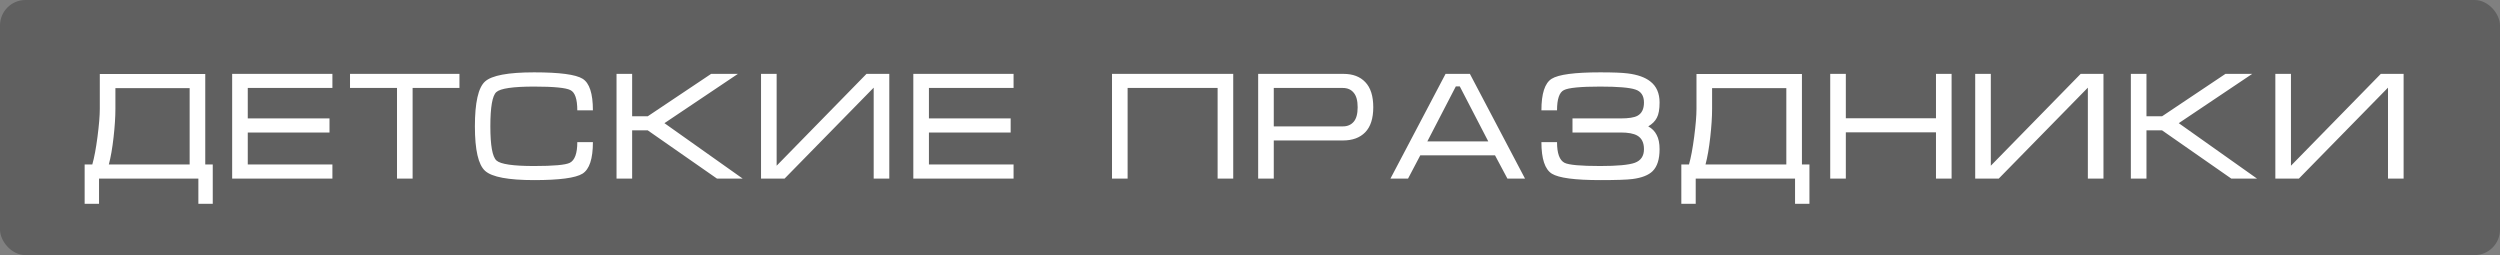 <?xml version="1.0" encoding="UTF-8"?> <svg xmlns="http://www.w3.org/2000/svg" width="196" height="20" viewBox="0 0 196 20" fill="none"><rect x="0" y="0" width="196" height="20" fill="#808080" stroke="none"/><g data-figma-bg-blur-radius="7.7"><rect width="196" height="20" rx="2" fill="black" fill-opacity="0.25"></rect><path d="M7.824 8.54V5.804H16.092V12.896H16.68V15.98H15.552V14H7.764V15.98H6.636V12.896H7.236C7.388 12.368 7.524 11.644 7.644 10.724C7.764 9.796 7.824 9.068 7.824 8.54ZM14.868 6.908H9.048V8.54C9.048 9.164 9 9.904 8.904 10.76C8.808 11.616 8.684 12.328 8.532 12.896H14.868V6.908ZM18.201 5.792H26.061V6.896H19.425V9.284H25.833V10.388H19.425V12.896H26.061V14H18.201V5.792ZM27.441 5.792H36.021V6.896H32.349V14H31.125V6.896H27.441V5.792ZM38.444 9.908C38.444 11.404 38.604 12.296 38.924 12.584C39.244 12.872 40.228 13.016 41.876 13.016C43.404 13.016 44.336 12.932 44.672 12.764C45.064 12.564 45.26 12.024 45.26 11.144H46.484C46.484 12.448 46.212 13.272 45.668 13.616C45.124 13.952 43.86 14.12 41.876 14.12C39.852 14.12 38.572 13.88 38.036 13.4C37.5 12.92 37.232 11.756 37.232 9.908C37.232 8.044 37.496 6.872 38.024 6.392C38.552 5.912 39.836 5.672 41.876 5.672C43.876 5.672 45.144 5.84 45.68 6.176C46.216 6.512 46.484 7.336 46.484 8.648H45.26C45.26 7.768 45.08 7.24 44.72 7.064C44.36 6.88 43.412 6.788 41.876 6.788C40.22 6.788 39.232 6.932 38.912 7.22C38.6 7.5 38.444 8.396 38.444 9.908ZM48.336 14V5.792H49.56V9.116H50.784L55.752 5.792H57.852L52.092 9.656L58.224 14H56.208L50.784 10.22H49.56V14H48.336ZM69.721 5.792V14H68.497V6.872L61.513 14H59.665V5.792H60.889V12.992L67.933 5.792H69.721ZM71.604 5.792H79.464V6.896H72.828V9.284H79.236V10.388H72.828V12.896H79.464V14H71.604V5.792ZM87.181 5.792H96.685V14H95.461V6.896H88.405V14H87.181V5.792ZM98.64 14V5.792H105.336C106.064 5.792 106.632 6.008 107.04 6.44C107.456 6.872 107.664 7.528 107.664 8.408C107.664 9.288 107.452 9.944 107.028 10.376C106.612 10.8 106.032 11.012 105.288 11.012H99.864V14H98.64ZM99.864 9.908H105.288C105.64 9.908 105.92 9.788 106.128 9.548C106.336 9.308 106.44 8.928 106.44 8.408C106.44 7.888 106.336 7.508 106.128 7.268C105.928 7.02 105.644 6.896 105.276 6.896H99.864V9.908ZM115.24 5.792L119.56 14H118.18L117.208 12.176H111.352L110.392 14H109.012L113.332 5.792H115.24ZM116.68 11.084L114.448 6.776H114.136L111.904 11.084H116.68ZM130.111 8.036C130.111 8.572 130.039 8.972 129.895 9.236C129.759 9.5 129.535 9.724 129.223 9.908C129.519 10.068 129.739 10.292 129.883 10.58C130.035 10.86 130.111 11.232 130.111 11.696C130.111 12.48 129.931 13.052 129.571 13.412C129.251 13.732 128.723 13.94 127.987 14.036C127.555 14.092 126.711 14.12 125.455 14.12C123.471 14.12 122.207 13.952 121.663 13.616C121.119 13.272 120.847 12.448 120.847 11.144H122.071C122.071 12.024 122.267 12.564 122.659 12.764C122.995 12.932 123.927 13.016 125.455 13.016C126.791 13.016 127.695 12.932 128.167 12.764C128.647 12.588 128.887 12.232 128.887 11.696C128.887 11.184 128.711 10.828 128.359 10.628C128.079 10.468 127.647 10.388 127.063 10.388H123.283V9.284H127.063C127.679 9.284 128.115 9.216 128.371 9.08C128.715 8.896 128.887 8.548 128.887 8.036C128.887 7.5 128.659 7.16 128.203 7.016C127.747 6.864 126.831 6.788 125.455 6.788C123.919 6.788 122.971 6.88 122.611 7.064C122.251 7.24 122.071 7.768 122.071 8.648H120.847C120.847 7.336 121.115 6.512 121.651 6.176C122.187 5.84 123.455 5.672 125.455 5.672C126.455 5.672 127.175 5.7 127.615 5.756C128.383 5.852 128.971 6.06 129.379 6.38C129.867 6.756 130.111 7.308 130.111 8.036ZM133.004 8.54V5.804H141.272V12.896H141.86V15.98H140.732V14H132.944V15.98H131.816V12.896H132.416C132.568 12.368 132.704 11.644 132.824 10.724C132.944 9.796 133.004 9.068 133.004 8.54ZM140.048 6.908H134.228V8.54C134.228 9.164 134.18 9.904 134.084 10.76C133.988 11.616 133.864 12.328 133.712 12.896H140.048V6.908ZM143.489 5.792H144.713V9.272H151.781V5.792H153.005V14H151.781V10.376H144.713V14H143.489V5.792ZM164.912 5.792V14H163.688V6.872L156.704 14H154.856V5.792H156.08V12.992L163.124 5.792H164.912ZM167.059 14V5.792H168.283V9.116H169.507L174.475 5.792H176.575L170.815 9.656L176.947 14H174.931L169.507 10.22H168.283V14H167.059ZM188.443 5.792V14H187.219V6.872L180.235 14H178.387V5.792H179.611V12.992L186.655 5.792H188.443Z" fill="white"></path></g><defs><clipPath id="bgblur_0_150_82_clip_path" transform="translate(7.7 7.7)"><rect width="196" height="20" rx="2"></rect></clipPath></defs></svg> 
